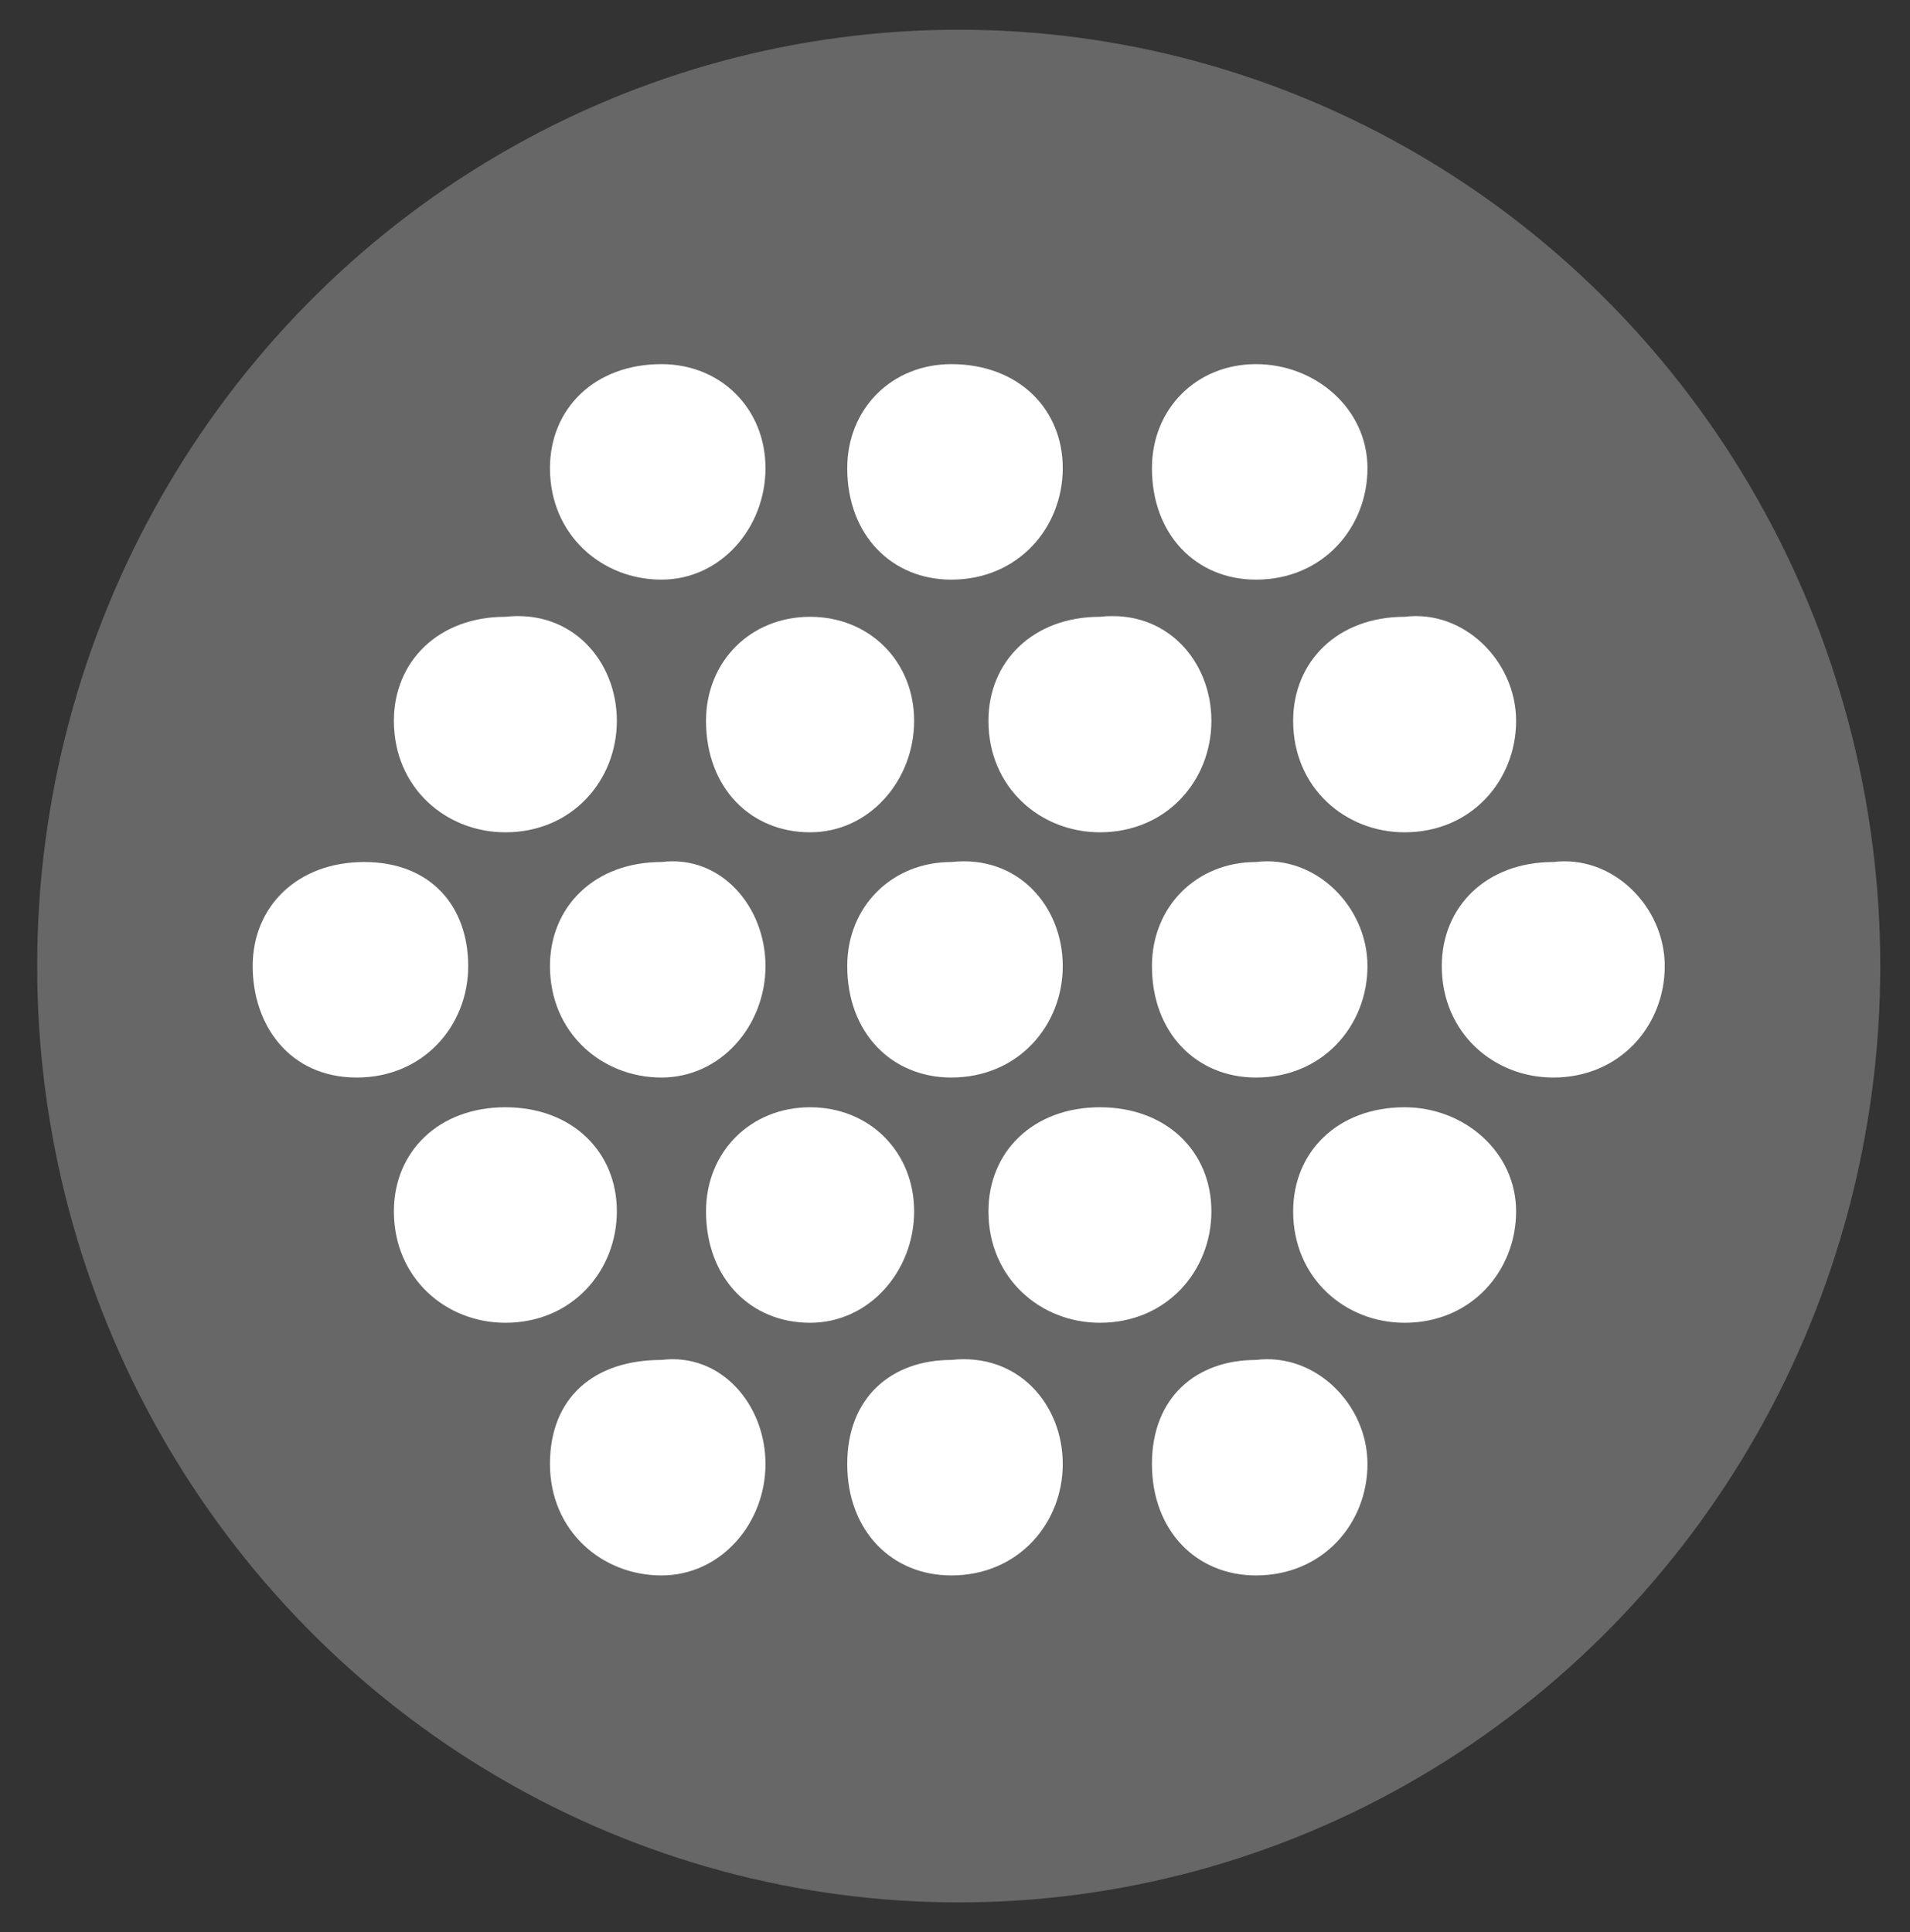 <?xml version="1.0" encoding="utf-8"?>
<!-- Generator: Adobe Illustrator 25.2.3, SVG Export Plug-In . SVG Version: 6.00 Build 0)  -->
<svg version="1.1" baseProfile="tiny" id="Layer_1" xmlns="http://www.w3.org/2000/svg" xmlns:xlink="http://www.w3.org/1999/xlink"
	 x="0px" y="0px" viewBox="0 0 25.7 26" overflow="visible" xml:space="preserve">
<rect x="0" y="0" width="25.7" height="26" fill="#333333" stroke="none"/>
<ellipse fill="#666766" cx="12.9" cy="13" rx="12.4" ry="12.6"/>
<path fill="#FFFFFF" d="M10.3,6.3c0,0.8-0.6,1.5-1.4,1.5c-0.8,0-1.5-0.6-1.5-1.5c0-0.8,0.6-1.4,1.5-1.4C9.7,4.9,10.3,5.5,10.3,6.3"
	/>
<path fill="#FFFFFF" d="M14.3,6.3c0,0.8-0.6,1.5-1.5,1.5c-0.8,0-1.4-0.6-1.4-1.5c0-0.8,0.6-1.4,1.4-1.4C13.7,4.9,14.3,5.5,14.3,6.3"
	/>
<path fill="#FFFFFF" d="M18.4,6.3c0,0.8-0.6,1.5-1.5,1.5c-0.8,0-1.4-0.6-1.4-1.5c0-0.8,0.6-1.4,1.4-1.4C17.7,4.9,18.4,5.5,18.4,6.3"
	/>
<path fill="#FFFFFF" d="M8.3,9.7c0,0.8-0.6,1.5-1.5,1.5c-0.8,0-1.5-0.6-1.5-1.5c0-0.8,0.6-1.4,1.5-1.4C7.7,8.2,8.3,8.9,8.3,9.7"/>
<path fill="#FFFFFF" d="M12.3,9.7c0,0.8-0.6,1.5-1.4,1.5s-1.4-0.6-1.4-1.5c0-0.8,0.6-1.4,1.4-1.4S12.3,8.9,12.3,9.7"/>
<path fill="#FFFFFF" d="M16.3,9.7c0,0.8-0.6,1.5-1.5,1.5c-0.8,0-1.5-0.6-1.5-1.5c0-0.8,0.6-1.4,1.5-1.4C15.7,8.2,16.3,8.9,16.3,9.7"
	/>
<path fill="#FFFFFF" d="M20.4,9.7c0,0.8-0.6,1.5-1.5,1.5c-0.8,0-1.5-0.6-1.5-1.5c0-0.8,0.6-1.4,1.5-1.4C19.7,8.2,20.4,8.9,20.4,9.7"
	/>
<path fill="#FFFFFF" d="M10.3,13c0,0.8-0.6,1.5-1.4,1.5c-0.8,0-1.5-0.6-1.5-1.5c0-0.8,0.6-1.4,1.5-1.4C9.7,11.5,10.3,12.2,10.3,13"
	/>
<path fill="#FFFFFF" d="M14.3,13c0,0.8-0.6,1.5-1.5,1.5c-0.8,0-1.4-0.6-1.4-1.5c0-0.8,0.6-1.4,1.4-1.4C13.7,11.5,14.3,12.2,14.3,13"
	/>
<path fill="#FFFFFF" d="M18.4,13c0,0.8-0.6,1.5-1.5,1.5c-0.8,0-1.4-0.6-1.4-1.5c0-0.8,0.6-1.4,1.4-1.4C17.7,11.5,18.4,12.2,18.4,13"
	/>
<path fill="#FFFFFF" d="M8.3,16.3c0,0.8-0.6,1.5-1.5,1.5c-0.8,0-1.5-0.6-1.5-1.5c0-0.8,0.6-1.4,1.5-1.4C7.7,14.9,8.3,15.5,8.3,16.3"
	/>
<path fill="#FFFFFF" d="M12.3,16.3c0,0.8-0.6,1.5-1.4,1.5s-1.4-0.6-1.4-1.5c0-0.8,0.6-1.4,1.4-1.4S12.3,15.5,12.3,16.3"/>
<path fill="#FFFFFF" d="M16.3,16.3c0,0.8-0.6,1.5-1.5,1.5c-0.8,0-1.5-0.6-1.5-1.5c0-0.8,0.6-1.4,1.5-1.4
	C15.7,14.9,16.3,15.5,16.3,16.3"/>
<path fill="#FFFFFF" d="M20.4,16.3c0,0.8-0.6,1.5-1.5,1.5c-0.8,0-1.5-0.6-1.5-1.5c0-0.8,0.6-1.4,1.5-1.4
	C19.7,14.9,20.4,15.5,20.4,16.3"/>
<path fill="#FFFFFF" d="M10.3,19.7c0,0.8-0.6,1.5-1.4,1.5c-0.8,0-1.5-0.6-1.5-1.5s0.6-1.4,1.5-1.4C9.7,18.2,10.3,18.9,10.3,19.7"/>
<path fill="#FFFFFF" d="M14.3,19.7c0,0.8-0.6,1.5-1.5,1.5c-0.8,0-1.4-0.6-1.4-1.5s0.6-1.4,1.4-1.4C13.7,18.2,14.3,18.9,14.3,19.7"/>
<path fill="#FFFFFF" d="M18.4,19.7c0,0.8-0.6,1.5-1.5,1.5c-0.8,0-1.4-0.6-1.4-1.5s0.6-1.4,1.4-1.4C17.7,18.2,18.4,18.9,18.4,19.7"/>
<path fill="#FFFFFF" d="M6.3,13c0,0.8-0.6,1.5-1.5,1.5S3.4,13.8,3.4,13c0-0.8,0.6-1.4,1.5-1.4S6.3,12.2,6.3,13"/>
<path fill="#FFFFFF" d="M22.4,13c0,0.8-0.6,1.5-1.5,1.5c-0.8,0-1.5-0.6-1.5-1.5c0-0.8,0.6-1.4,1.5-1.4C21.7,11.5,22.4,12.2,22.4,13"
	/>
<rect x="3.4" y="4.9" fill="none" width="19" height="16.3"/>
</svg>
